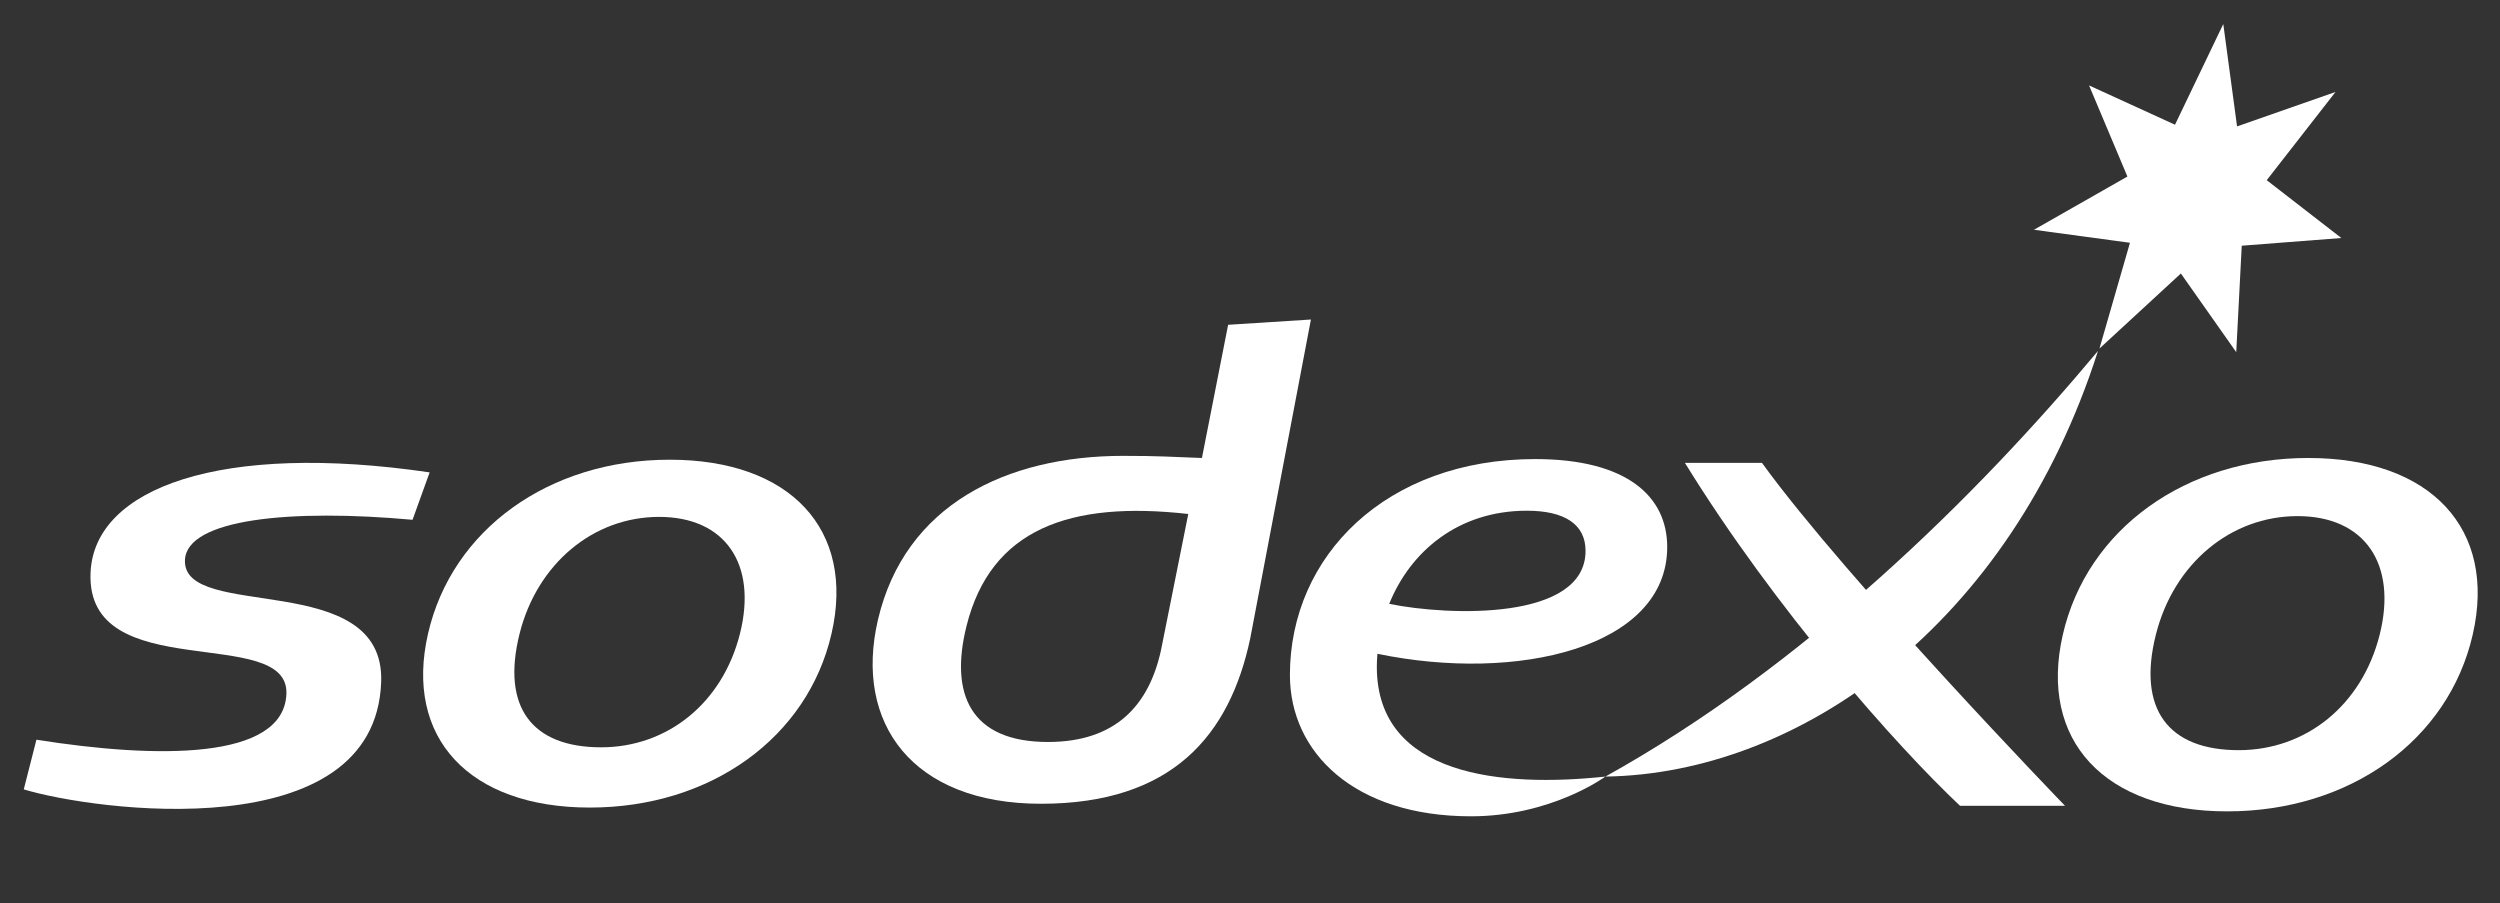 <svg xmlns="http://www.w3.org/2000/svg" fill="none" viewBox="0 0 119 43" height="43" width="119">
<rect x="0" y="0" width="119" height="43" fill="#333333" stroke="none"/>
<path fill="white" d="M56.562 24.466L55.265 30.941C54.694 33.566 53.113 35.318 49.883 35.318C46.175 35.318 45.196 33.019 46.01 29.783C47.161 25.193 50.906 23.826 56.562 24.466ZM62.4 15.209L58.459 15.46L57.212 21.8C55.705 21.747 55.231 21.699 53.459 21.699C47.911 21.699 43.07 24.031 41.791 29.5C40.639 34.432 43.44 38.259 49.549 38.259C55.807 38.259 58.53 34.995 59.508 30.404L62.4 15.209Z"></path>
<path fill="white" d="M19.637 24.742C13.857 24.216 8.885 24.696 8.804 26.658C8.678 29.605 18.33 27.034 18.144 32.455C17.873 40.419 4.452 38.587 1.131 37.574L1.734 35.21C7.459 36.119 13.5 36.194 13.633 33.036C13.775 29.679 4.083 32.697 4.31 27.261C4.48 23.212 10.537 21.029 20.451 22.485L19.637 24.742Z"></path>
<path fill="white" d="M35.223 30.16C34.388 33.485 31.752 35.572 28.613 35.572C25.33 35.572 23.853 33.67 24.733 30.16C25.568 26.836 28.236 24.604 31.374 24.604C34.51 24.604 36.057 26.836 35.223 30.16ZM31.879 21.882C26.131 21.882 21.51 25.208 20.375 30.16C19.235 35.116 22.33 38.44 28.076 38.44C33.822 38.44 38.444 35.116 39.581 30.16C40.72 25.208 37.626 21.882 31.879 21.882Z"></path>
<path fill="white" d="M98.294 38.356H93.297C90.267 35.507 84.471 28.961 80.203 22.034H83.87C87.922 27.626 98.294 38.356 98.294 38.356Z"></path>
<path fill="white" d="M103.53 5.937L105.828 1.144L106.484 6.017L111.171 4.377L107.896 8.577L111.448 11.329L106.707 11.696L106.445 16.762L103.809 13.018L99.934 16.591L101.386 11.556L96.816 10.937L101.265 8.403L99.439 4.066L103.53 5.937Z"></path>
<path fill="white" d="M113.273 30.21C112.425 33.587 109.748 35.708 106.56 35.708C103.227 35.708 101.724 33.775 102.619 30.21C103.467 26.834 106.176 24.567 109.363 24.567C112.552 24.567 114.122 26.834 113.273 30.21ZM109.877 21.8C104.04 21.8 99.347 25.178 98.19 30.21C97.034 35.244 100.178 38.621 106.015 38.621C111.853 38.621 116.547 35.244 117.701 30.21C118.858 25.178 115.714 21.8 109.877 21.8Z"></path>
<path fill="white" d="M76.416 36.965C85.853 31.723 94.05 23.668 99.864 16.705C95.684 29.787 85.623 36.829 76.416 36.965Z"></path>
<path fill="white" d="M72.68 24.31C74.488 24.31 75.472 24.966 75.472 26.22C75.472 29.546 68.986 29.327 66.126 28.744C67.132 26.254 69.403 24.31 72.68 24.31ZM79.359 26.038C79.359 23.625 77.436 21.852 73.074 21.852C65.998 21.852 61.4 26.446 61.4 32.132C61.4 35.804 64.449 38.856 70.017 38.856C73.854 38.856 76.416 36.965 76.416 36.965C71.533 37.488 65.537 36.965 65.537 31.741C65.537 31.534 65.548 31.327 65.565 31.12C72.227 32.503 79.359 30.829 79.359 26.038Z"></path>
</svg>
